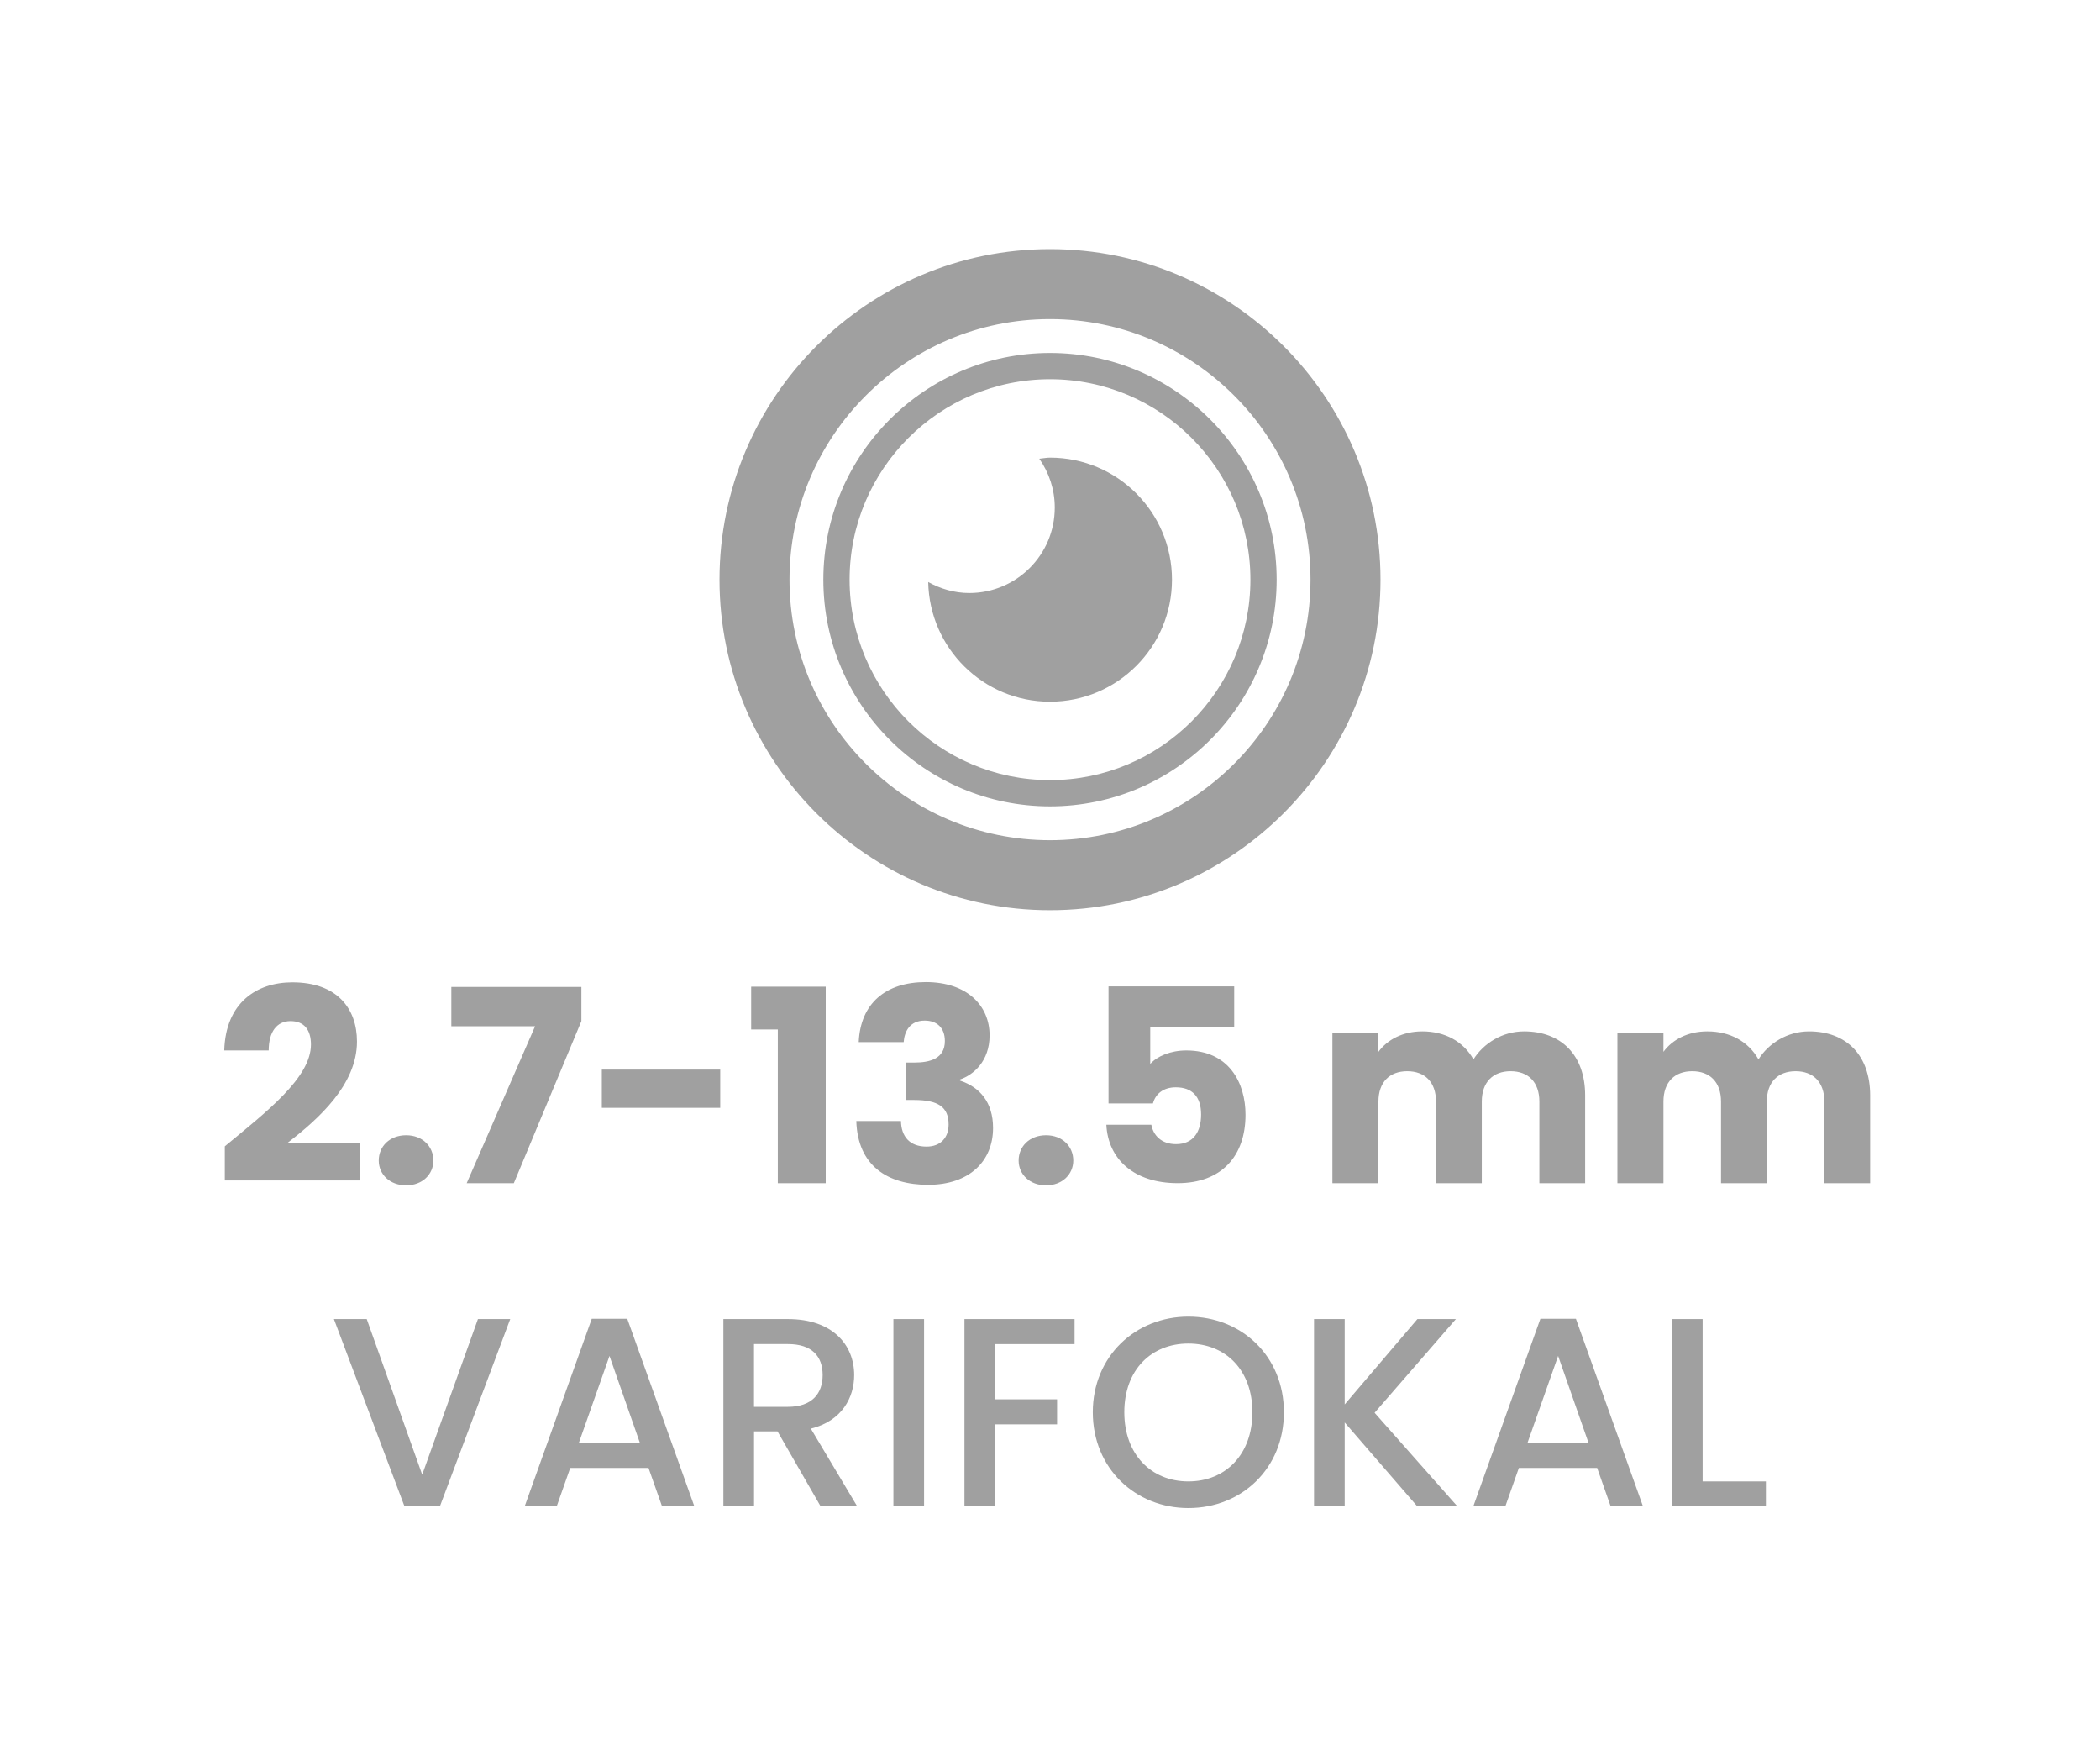 <?xml version="1.0" encoding="utf-8"?>
<!-- Generator: Adobe Illustrator 26.5.0, SVG Export Plug-In . SVG Version: 6.00 Build 0)  -->
<svg version="1.1" id="Layer_1" xmlns="http://www.w3.org/2000/svg" xmlns:xlink="http://www.w3.org/1999/xlink" x="0px" y="0px"
	 viewBox="0 0 60 50" style="enable-background:new 0 0 60 50;" xml:space="preserve">
<style type="text/css">
	.st0{fill:#A0A0A0;}
	.st1{fill:#ED1C24;}
	.st2{fill:#231F20;}
	.st3{fill:none;}
	.st4{fill:#FFFFFF;}
	.st5{opacity:0.71;}
	.st6{opacity:0.3;}
</style>
<g>
	<g>
		<g>
			<path class="st0" d="M30,23.035c-3.57,0-6.476-2.905-6.476-6.476S26.43,10.083,30,10.083s6.476,2.905,6.476,6.476
				S33.57,23.035,30,23.035z M30,10.833c-3.157,0-5.726,2.569-5.726,5.726s2.568,5.726,5.726,5.726s5.726-2.568,5.726-5.726
				S33.157,10.833,30,10.833z"/>
		</g>
		<g>
			<path class="st0" d="M30,26.002c-5.207,0-9.443-4.236-9.443-9.443S24.793,7.116,30,7.116s9.443,4.236,9.443,9.443
				S35.207,26.002,30,26.002z M30,9.116c-4.104,0-7.443,3.339-7.443,7.443c0,4.104,3.339,7.443,7.443,7.443s7.443-3.339,7.443-7.443
				C37.443,12.455,34.104,9.116,30,9.116z"/>
		</g>
		<g>
			<path class="st0" d="M30,13.073c-0.105,0-0.203,0.022-0.306,0.031c0.277,0.396,0.442,0.876,0.442,1.396
				c0,1.348-1.093,2.441-2.441,2.441c-0.428,0-0.825-0.12-1.175-0.314c0.037,1.893,1.577,3.418,3.479,3.418
				c1.925,0,3.486-1.561,3.486-3.486S31.925,13.073,30,13.073z"/>
		</g>
	</g>
	<g>
		<g>
			<g>
				<path class="st0" d="M6.423,32.746c1.192-0.984,2.461-1.961,2.461-2.907c0-0.408-0.185-0.669-0.584-0.669
					c-0.393,0-0.623,0.308-0.623,0.838h-1.27c0.039-1.361,0.923-1.946,1.946-1.946c1.276,0,1.846,0.746,1.846,1.692
					c0,1.23-1.1,2.215-1.992,2.899h2.076v1.069h-3.86V32.746z"/>
				<path class="st0" d="M11.605,33.861c-0.469,0-0.784-0.315-0.784-0.708c0-0.408,0.315-0.723,0.784-0.723
					c0.462,0,0.777,0.315,0.777,0.723C12.383,33.546,12.067,33.861,11.605,33.861z"/>
				<path class="st0" d="M16.611,28.193v0.977l-1.93,4.63h-1.347l1.954-4.483h-2.393v-1.123H16.611z"/>
				<path class="st0" d="M17.195,30.555h3.383v1.092h-3.383V30.555z"/>
				<path class="st0" d="M22.223,29.409h-0.761v-1.223h2.13V33.8h-1.369V29.409z"/>
				<path class="st0" d="M26.451,28.055c1.185,0,1.823,0.677,1.823,1.522c0,0.738-0.462,1.13-0.846,1.261v0.031
					c0.562,0.185,0.945,0.615,0.945,1.354c0,0.946-0.677,1.623-1.854,1.623c-1.169,0-2.015-0.554-2.053-1.822h1.276
					c0.008,0.438,0.246,0.73,0.73,0.73c0.408,0,0.631-0.262,0.631-0.631c0-0.5-0.3-0.7-0.984-0.7h-0.246v-1.069h0.246
					c0.446,0,0.877-0.107,0.877-0.615c0-0.377-0.224-0.584-0.577-0.584c-0.423,0-0.577,0.308-0.6,0.615h-1.284
					C24.583,28.663,25.306,28.055,26.451,28.055z"/>
				<path class="st0" d="M29.888,33.861c-0.469,0-0.784-0.315-0.784-0.708c0-0.408,0.315-0.723,0.784-0.723
					c0.462,0,0.777,0.315,0.777,0.723C30.665,33.546,30.35,33.861,29.888,33.861z"/>
				<path class="st0" d="M35.263,28.178v1.153h-2.399v1.062c0.2-0.223,0.585-0.385,1.03-0.385c1.224,0,1.692,0.931,1.692,1.838
					c0,1.184-0.692,1.953-1.938,1.953c-1.261,0-1.991-0.7-2.038-1.669h1.285c0.054,0.292,0.276,0.554,0.707,0.554
					c0.5,0,0.715-0.361,0.715-0.846c0-0.508-0.253-0.777-0.723-0.777c-0.369,0-0.584,0.2-0.653,0.461h-1.269v-3.345H35.263z"/>
				<path class="st0" d="M43.982,31.47c0-0.562-0.323-0.869-0.822-0.869c-0.5,0-0.823,0.308-0.823,0.869v2.33h-1.308v-2.33
					c0-0.562-0.323-0.869-0.822-0.869c-0.5,0-0.823,0.308-0.823,0.869v2.33h-1.315v-4.291h1.315v0.538
					c0.254-0.346,0.692-0.584,1.253-0.584c0.646,0,1.17,0.285,1.462,0.8c0.284-0.454,0.822-0.8,1.445-0.8
					c1.062,0,1.746,0.677,1.746,1.831V33.8h-1.308V31.47z"/>
				<path class="st0" d="M52.125,31.47c0-0.562-0.323-0.869-0.822-0.869c-0.5,0-0.823,0.308-0.823,0.869v2.33h-1.308v-2.33
					c0-0.562-0.323-0.869-0.822-0.869c-0.5,0-0.823,0.308-0.823,0.869v2.33h-1.315v-4.291h1.315v0.538
					c0.254-0.346,0.692-0.584,1.253-0.584c0.646,0,1.17,0.285,1.462,0.8c0.284-0.454,0.822-0.8,1.445-0.8
					c1.062,0,1.746,0.677,1.746,1.831V33.8h-1.308V31.47z"/>
				<path class="st0" d="M13.655,37.682h0.923l-2.008,5.345h-1.015l-2.015-5.345h0.938l1.585,4.445L13.655,37.682z"/>
				<path class="st0" d="M18.529,41.935h-2.237l-0.385,1.092h-0.915l1.915-5.353h1.015l1.915,5.353h-0.923L18.529,41.935z
					 M17.414,38.735l-0.876,2.484h1.745L17.414,38.735z"/>
				<path class="st0" d="M22.513,37.682c1.269,0,1.892,0.73,1.892,1.6c0,0.63-0.339,1.307-1.238,1.53l1.322,2.215h-1.045
					l-1.23-2.138h-0.67v2.138h-0.876v-5.345H22.513z M22.513,38.396h-0.97v1.792h0.97c0.685,0,0.991-0.377,0.991-0.907
					C23.504,38.743,23.197,38.396,22.513,38.396z"/>
				<path class="st0" d="M25.526,37.682h0.876v5.345h-0.876V37.682z"/>
				<path class="st0" d="M27.556,37.682h3.146v0.715h-2.27v1.577h1.77v0.715h-1.77v2.338h-0.876V37.682z"/>
				<path class="st0" d="M33.953,43.08c-1.508,0-2.73-1.13-2.73-2.738c0-1.6,1.223-2.73,2.73-2.73c1.522,0,2.73,1.13,2.73,2.73
					C36.684,41.95,35.476,43.08,33.953,43.08z M33.953,42.319c1.062,0,1.83-0.769,1.83-1.977s-0.769-1.961-1.83-1.961
					s-1.83,0.753-1.83,1.961S32.892,42.319,33.953,42.319z"/>
				<path class="st0" d="M38.42,40.635v2.392h-0.876v-5.345h0.876v2.438l2.077-2.438h1.1l-2.323,2.676l2.361,2.668h-1.146
					L38.42,40.635z"/>
				<path class="st0" d="M45.633,41.935h-2.237l-0.385,1.092h-0.915l1.915-5.353h1.015l1.915,5.353h-0.923L45.633,41.935z
					 M44.518,38.735l-0.876,2.484h1.745L44.518,38.735z"/>
				<path class="st0" d="M48.646,37.682v4.637h1.808v0.708h-2.684v-5.345H48.646z"/>
			</g>
		</g>
	</g>
</g>
</svg>
